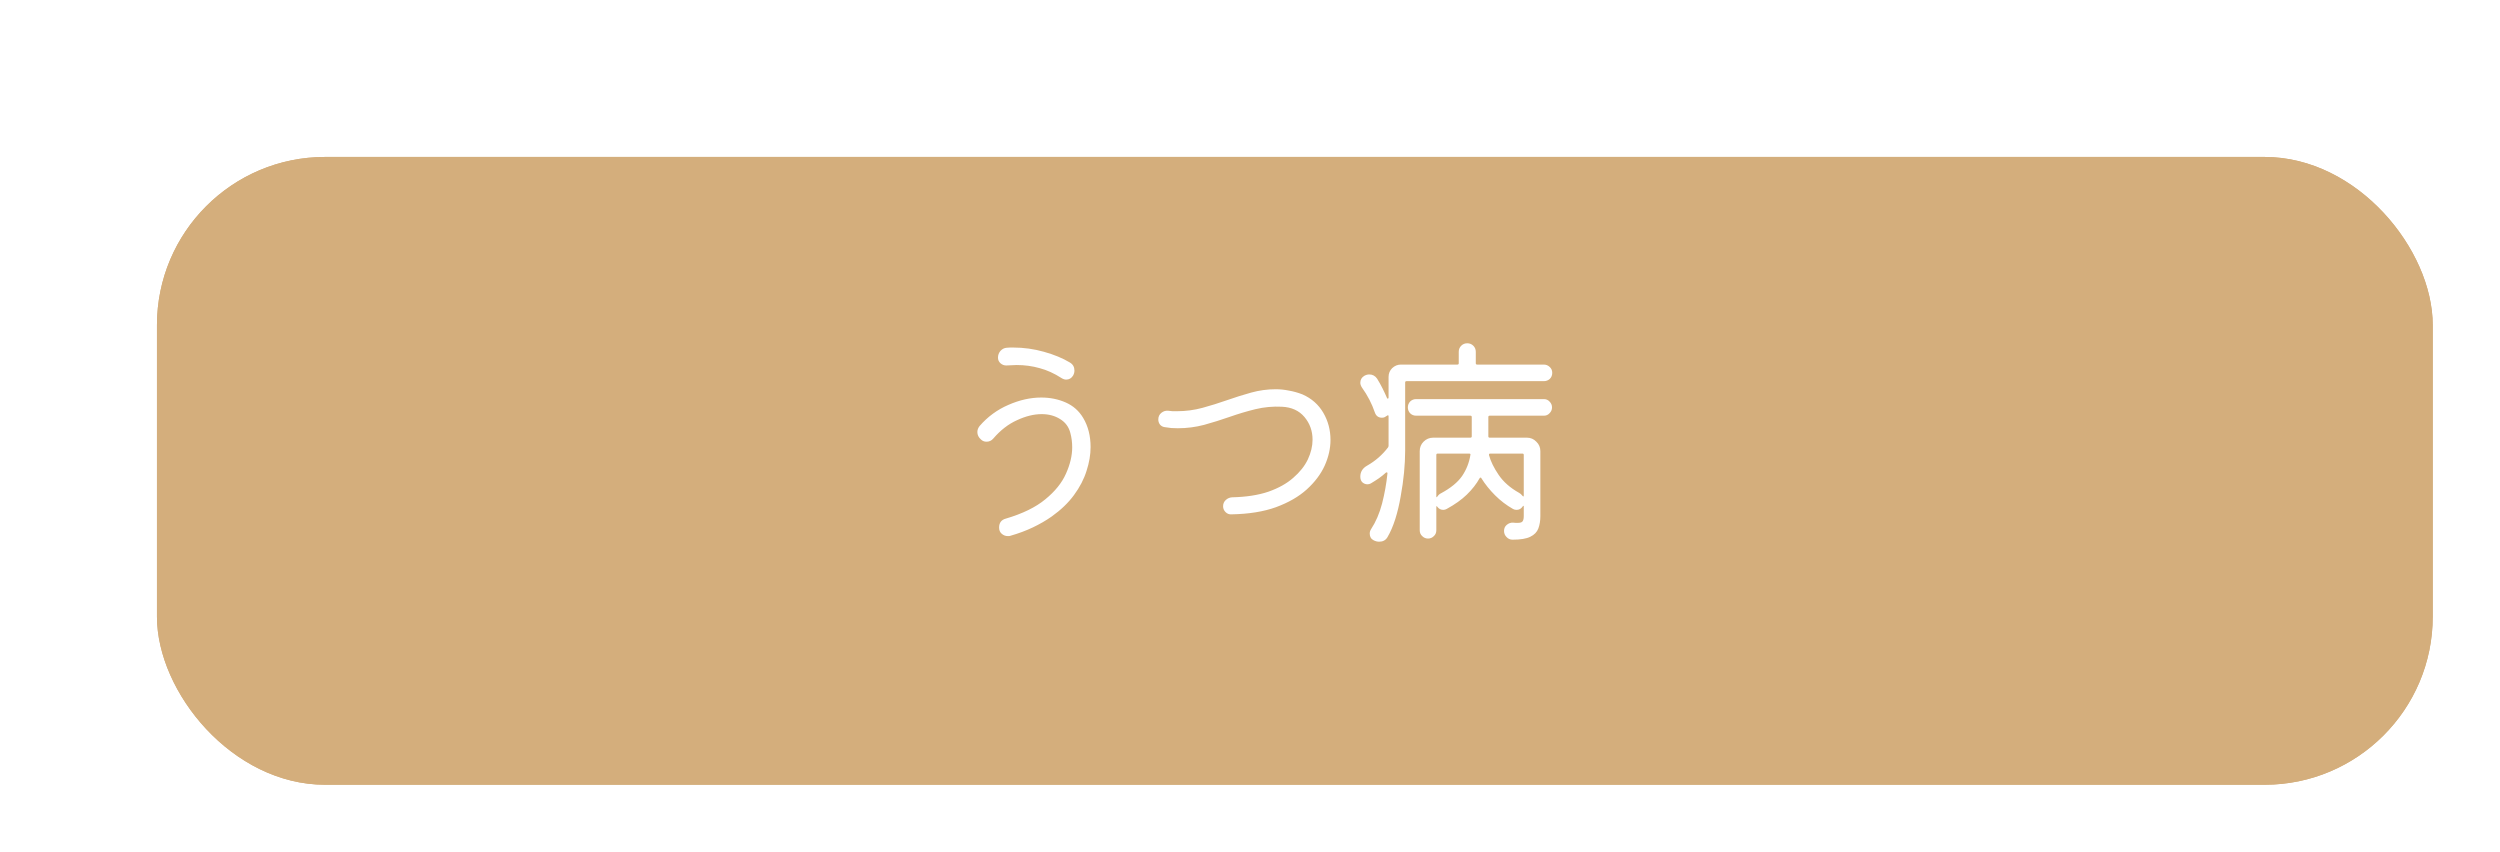 <svg width="223" height="76" viewBox="0 0 223 76" fill="none" xmlns="http://www.w3.org/2000/svg">
<g filter="url(#filter0_d_339_383)">
<rect x="10" y="10" width="203" height="56" rx="15" fill="#D4AE7C"/>
<rect x="10.5" y="10.5" width="202" height="55" rx="14.5" stroke="#D4AE7C"/>
</g>
<path d="M94.68 33.72C94.04 33.307 93.393 33.013 92.74 32.84C92.087 32.653 91.4 32.56 90.68 32.56C90.533 32.56 90.38 32.567 90.22 32.58C90.073 32.593 89.92 32.6 89.76 32.6C89.56 32.6 89.387 32.533 89.24 32.4C89.093 32.267 89.02 32.1 89.02 31.9C89.02 31.673 89.093 31.473 89.24 31.3C89.4 31.127 89.587 31.033 89.8 31.02C89.907 31.007 90.007 31 90.1 31C90.193 31 90.287 31 90.38 31C91.313 31 92.227 31.127 93.12 31.38C94.027 31.633 94.8 31.953 95.44 32.34C95.707 32.5 95.84 32.74 95.84 33.06C95.84 33.207 95.8 33.353 95.72 33.5C95.573 33.74 95.367 33.86 95.1 33.86C94.967 33.86 94.827 33.813 94.68 33.72ZM90.1 47.8C90.073 47.813 90.04 47.82 90 47.82C89.96 47.82 89.927 47.82 89.9 47.82C89.687 47.82 89.5 47.747 89.34 47.6C89.193 47.467 89.12 47.287 89.12 47.06C89.12 46.633 89.32 46.367 89.72 46.26C91.213 45.82 92.387 45.247 93.24 44.54C94.107 43.833 94.72 43.073 95.08 42.26C95.453 41.433 95.64 40.647 95.64 39.9C95.64 39.46 95.587 39.04 95.48 38.64C95.347 38.093 95.04 37.673 94.56 37.38C94.093 37.087 93.547 36.94 92.92 36.94C92.227 36.94 91.493 37.12 90.72 37.48C89.947 37.827 89.24 38.373 88.6 39.12C88.44 39.307 88.24 39.4 88 39.4C87.8 39.4 87.633 39.333 87.5 39.2C87.287 39.013 87.18 38.793 87.18 38.54C87.18 38.353 87.247 38.173 87.38 38C88.1 37.173 88.953 36.547 89.94 36.12C90.94 35.68 91.92 35.46 92.88 35.46C93.667 35.46 94.393 35.607 95.06 35.9C95.727 36.193 96.247 36.653 96.62 37.28C97.06 38.013 97.28 38.88 97.28 39.88C97.28 40.56 97.16 41.267 96.92 42C96.693 42.733 96.32 43.453 95.8 44.16C95.293 44.853 94.627 45.493 93.8 46.08C93.307 46.427 92.753 46.747 92.14 47.04C91.527 47.333 90.847 47.587 90.1 47.8ZM109.84 45.88C109.64 45.893 109.467 45.827 109.32 45.68C109.173 45.533 109.1 45.36 109.1 45.16C109.1 44.933 109.18 44.747 109.34 44.6C109.5 44.453 109.687 44.373 109.9 44.36C111.153 44.333 112.233 44.167 113.14 43.86C114.047 43.54 114.787 43.127 115.36 42.62C115.947 42.113 116.38 41.567 116.66 40.98C116.94 40.38 117.08 39.793 117.08 39.22C117.08 38.447 116.84 37.773 116.36 37.2C115.88 36.627 115.207 36.32 114.34 36.28C113.54 36.24 112.753 36.313 111.98 36.5C111.22 36.687 110.46 36.913 109.7 37.18C108.94 37.447 108.173 37.687 107.4 37.9C106.64 38.1 105.86 38.2 105.06 38.2C104.873 38.2 104.68 38.193 104.48 38.18C104.28 38.153 104.08 38.127 103.88 38.1C103.707 38.073 103.567 37.993 103.46 37.86C103.367 37.727 103.32 37.58 103.32 37.42C103.32 37.167 103.413 36.967 103.6 36.82C103.787 36.673 103.993 36.613 104.22 36.64C104.353 36.653 104.48 36.667 104.6 36.68C104.733 36.68 104.86 36.68 104.98 36.68C105.767 36.68 106.527 36.58 107.26 36.38C107.993 36.18 108.72 35.953 109.44 35.7C110.16 35.447 110.88 35.22 111.6 35.02C112.32 34.82 113.053 34.72 113.8 34.72C114.187 34.72 114.573 34.76 114.96 34.84C115.36 34.907 115.767 35.02 116.18 35.18C116.993 35.54 117.613 36.087 118.04 36.82C118.467 37.553 118.68 38.36 118.68 39.24C118.68 40 118.507 40.767 118.16 41.54C117.813 42.3 117.28 43.007 116.56 43.66C115.853 44.3 114.94 44.827 113.82 45.24C112.713 45.64 111.387 45.853 109.84 45.88ZM138.46 33.26C138.46 33.473 138.387 33.653 138.24 33.8C138.093 33.933 137.913 34 137.7 34H125.46C125.38 34 125.34 34.04 125.34 34.12V40.22C125.34 40.807 125.307 41.453 125.24 42.16C125.173 42.853 125.073 43.56 124.94 44.28C124.82 44.987 124.66 45.66 124.46 46.3C124.26 46.927 124.027 47.467 123.76 47.92C123.6 48.187 123.353 48.32 123.02 48.32C122.86 48.32 122.7 48.28 122.54 48.2C122.3 48.08 122.18 47.88 122.18 47.6C122.18 47.453 122.22 47.32 122.3 47.2C122.727 46.547 123.053 45.787 123.28 44.92C123.507 44.04 123.667 43.147 123.76 42.24C123.773 42.187 123.76 42.153 123.72 42.14C123.693 42.127 123.66 42.133 123.62 42.16C123.433 42.333 123.227 42.5 123 42.66C122.787 42.807 122.547 42.96 122.28 43.12C122.187 43.173 122.087 43.2 121.98 43.2C121.807 43.2 121.653 43.14 121.52 43.02C121.4 42.9 121.34 42.733 121.34 42.52C121.34 42.093 121.54 41.767 121.94 41.54C122.313 41.327 122.653 41.087 122.96 40.82C123.28 40.54 123.567 40.233 123.82 39.9C123.847 39.847 123.86 39.8 123.86 39.76V37.14C123.86 37.033 123.813 37.013 123.72 37.08C123.693 37.107 123.66 37.127 123.62 37.14C123.593 37.153 123.567 37.173 123.54 37.2C123.46 37.24 123.373 37.26 123.28 37.26C122.96 37.26 122.747 37.107 122.64 36.8C122.373 36.013 121.987 35.267 121.48 34.56C121.387 34.413 121.34 34.273 121.34 34.14C121.34 33.873 121.46 33.667 121.7 33.52C121.847 33.44 121.993 33.4 122.14 33.4C122.433 33.4 122.667 33.527 122.84 33.78C123.013 34.06 123.173 34.347 123.32 34.64C123.467 34.933 123.6 35.22 123.72 35.5C123.747 35.553 123.773 35.573 123.8 35.56C123.84 35.547 123.86 35.513 123.86 35.46V33.62C123.86 33.313 123.967 33.053 124.18 32.84C124.407 32.627 124.667 32.52 124.96 32.52H130C130.08 32.52 130.12 32.48 130.12 32.4V31.38C130.12 31.167 130.193 30.987 130.34 30.84C130.487 30.693 130.667 30.62 130.88 30.62C131.093 30.62 131.273 30.693 131.42 30.84C131.567 30.987 131.64 31.167 131.64 31.38V32.4C131.64 32.48 131.68 32.52 131.76 32.52H137.7C137.913 32.52 138.093 32.593 138.24 32.74C138.387 32.873 138.46 33.047 138.46 33.26ZM126.32 35.6H137.72C137.92 35.6 138.087 35.673 138.22 35.82C138.367 35.967 138.44 36.14 138.44 36.34C138.44 36.54 138.367 36.713 138.22 36.86C138.087 37.007 137.92 37.08 137.72 37.08H132.88C132.8 37.08 132.76 37.12 132.76 37.2V38.92C132.76 39 132.8 39.04 132.88 39.04H136.2C136.533 39.04 136.813 39.16 137.04 39.4C137.28 39.627 137.4 39.907 137.4 40.24V46.04C137.4 46.453 137.34 46.82 137.22 47.14C137.1 47.46 136.86 47.707 136.5 47.88C136.153 48.053 135.627 48.14 134.92 48.14C134.707 48.14 134.527 48.06 134.38 47.9C134.233 47.753 134.16 47.573 134.16 47.36C134.16 47.133 134.24 46.953 134.4 46.82C134.573 46.673 134.767 46.607 134.98 46.62C135.06 46.633 135.133 46.64 135.2 46.64C135.267 46.64 135.327 46.64 135.38 46.64C135.593 46.64 135.733 46.6 135.8 46.52C135.88 46.427 135.92 46.267 135.92 46.04V45.2C135.92 45.093 135.887 45.087 135.82 45.18C135.687 45.38 135.507 45.48 135.28 45.48C135.16 45.48 135.053 45.453 134.96 45.4C134.373 45.067 133.84 44.66 133.36 44.18C132.88 43.7 132.473 43.193 132.14 42.66C132.127 42.62 132.1 42.6 132.06 42.6C132.033 42.6 132.007 42.62 131.98 42.66C131.7 43.167 131.32 43.653 130.84 44.12C130.373 44.573 129.773 45 129.04 45.4C128.947 45.453 128.847 45.48 128.74 45.48C128.527 45.48 128.353 45.393 128.22 45.22C128.153 45.113 128.12 45.12 128.12 45.24V47.3C128.12 47.513 128.047 47.687 127.9 47.82C127.753 47.967 127.58 48.04 127.38 48.04C127.18 48.04 127.007 47.967 126.86 47.82C126.713 47.687 126.64 47.513 126.64 47.3V40.24C126.64 39.907 126.753 39.627 126.98 39.4C127.22 39.16 127.507 39.04 127.84 39.04H131.16C131.24 39.04 131.28 39 131.28 38.92V37.2C131.28 37.12 131.24 37.08 131.16 37.08H126.32C126.107 37.08 125.927 37.007 125.78 36.86C125.647 36.713 125.58 36.54 125.58 36.34C125.58 36.14 125.647 35.967 125.78 35.82C125.927 35.673 126.107 35.6 126.32 35.6ZM128.54 44C129.407 43.533 130.033 43.02 130.42 42.46C130.807 41.887 131.053 41.26 131.16 40.58C131.187 40.5 131.147 40.46 131.04 40.46H128.24C128.16 40.46 128.12 40.5 128.12 40.58V44.26C128.12 44.38 128.153 44.387 128.22 44.28C128.313 44.147 128.42 44.053 128.54 44ZM135.8 44.22C135.88 44.313 135.92 44.307 135.92 44.2V40.58C135.92 40.5 135.88 40.46 135.8 40.46H132.92C132.84 40.46 132.807 40.507 132.82 40.6C132.967 41.147 133.253 41.733 133.68 42.36C134.107 42.987 134.713 43.52 135.5 43.96C135.607 44.013 135.707 44.1 135.8 44.22Z" fill="white"/>
<defs>
<filter id="filter0_d_339_383" x="10" y="10" width="211" height="64" filterUnits="userSpaceOnUse" color-interpolation-filters="sRGB">
<feFlood flood-opacity="0" result="BackgroundImageFix"/>
<feColorMatrix in="SourceAlpha" type="matrix" values="0 0 0 0 0 0 0 0 0 0 0 0 0 0 0 0 0 0 127 0" result="hardAlpha"/>
<feOffset dx="4" dy="4"/>
<feGaussianBlur stdDeviation="2"/>
<feComposite in2="hardAlpha" operator="out"/>
<feColorMatrix type="matrix" values="0 0 0 0 0.741 0 0 0 0 0.286 0 0 0 0 0.431 0 0 0 0.4 0"/>
<feBlend mode="normal" in2="BackgroundImageFix" result="effect1_dropShadow_339_383"/>
<feBlend mode="normal" in="SourceGraphic" in2="effect1_dropShadow_339_383" result="shape"/>
</filter>
</defs>
</svg>
